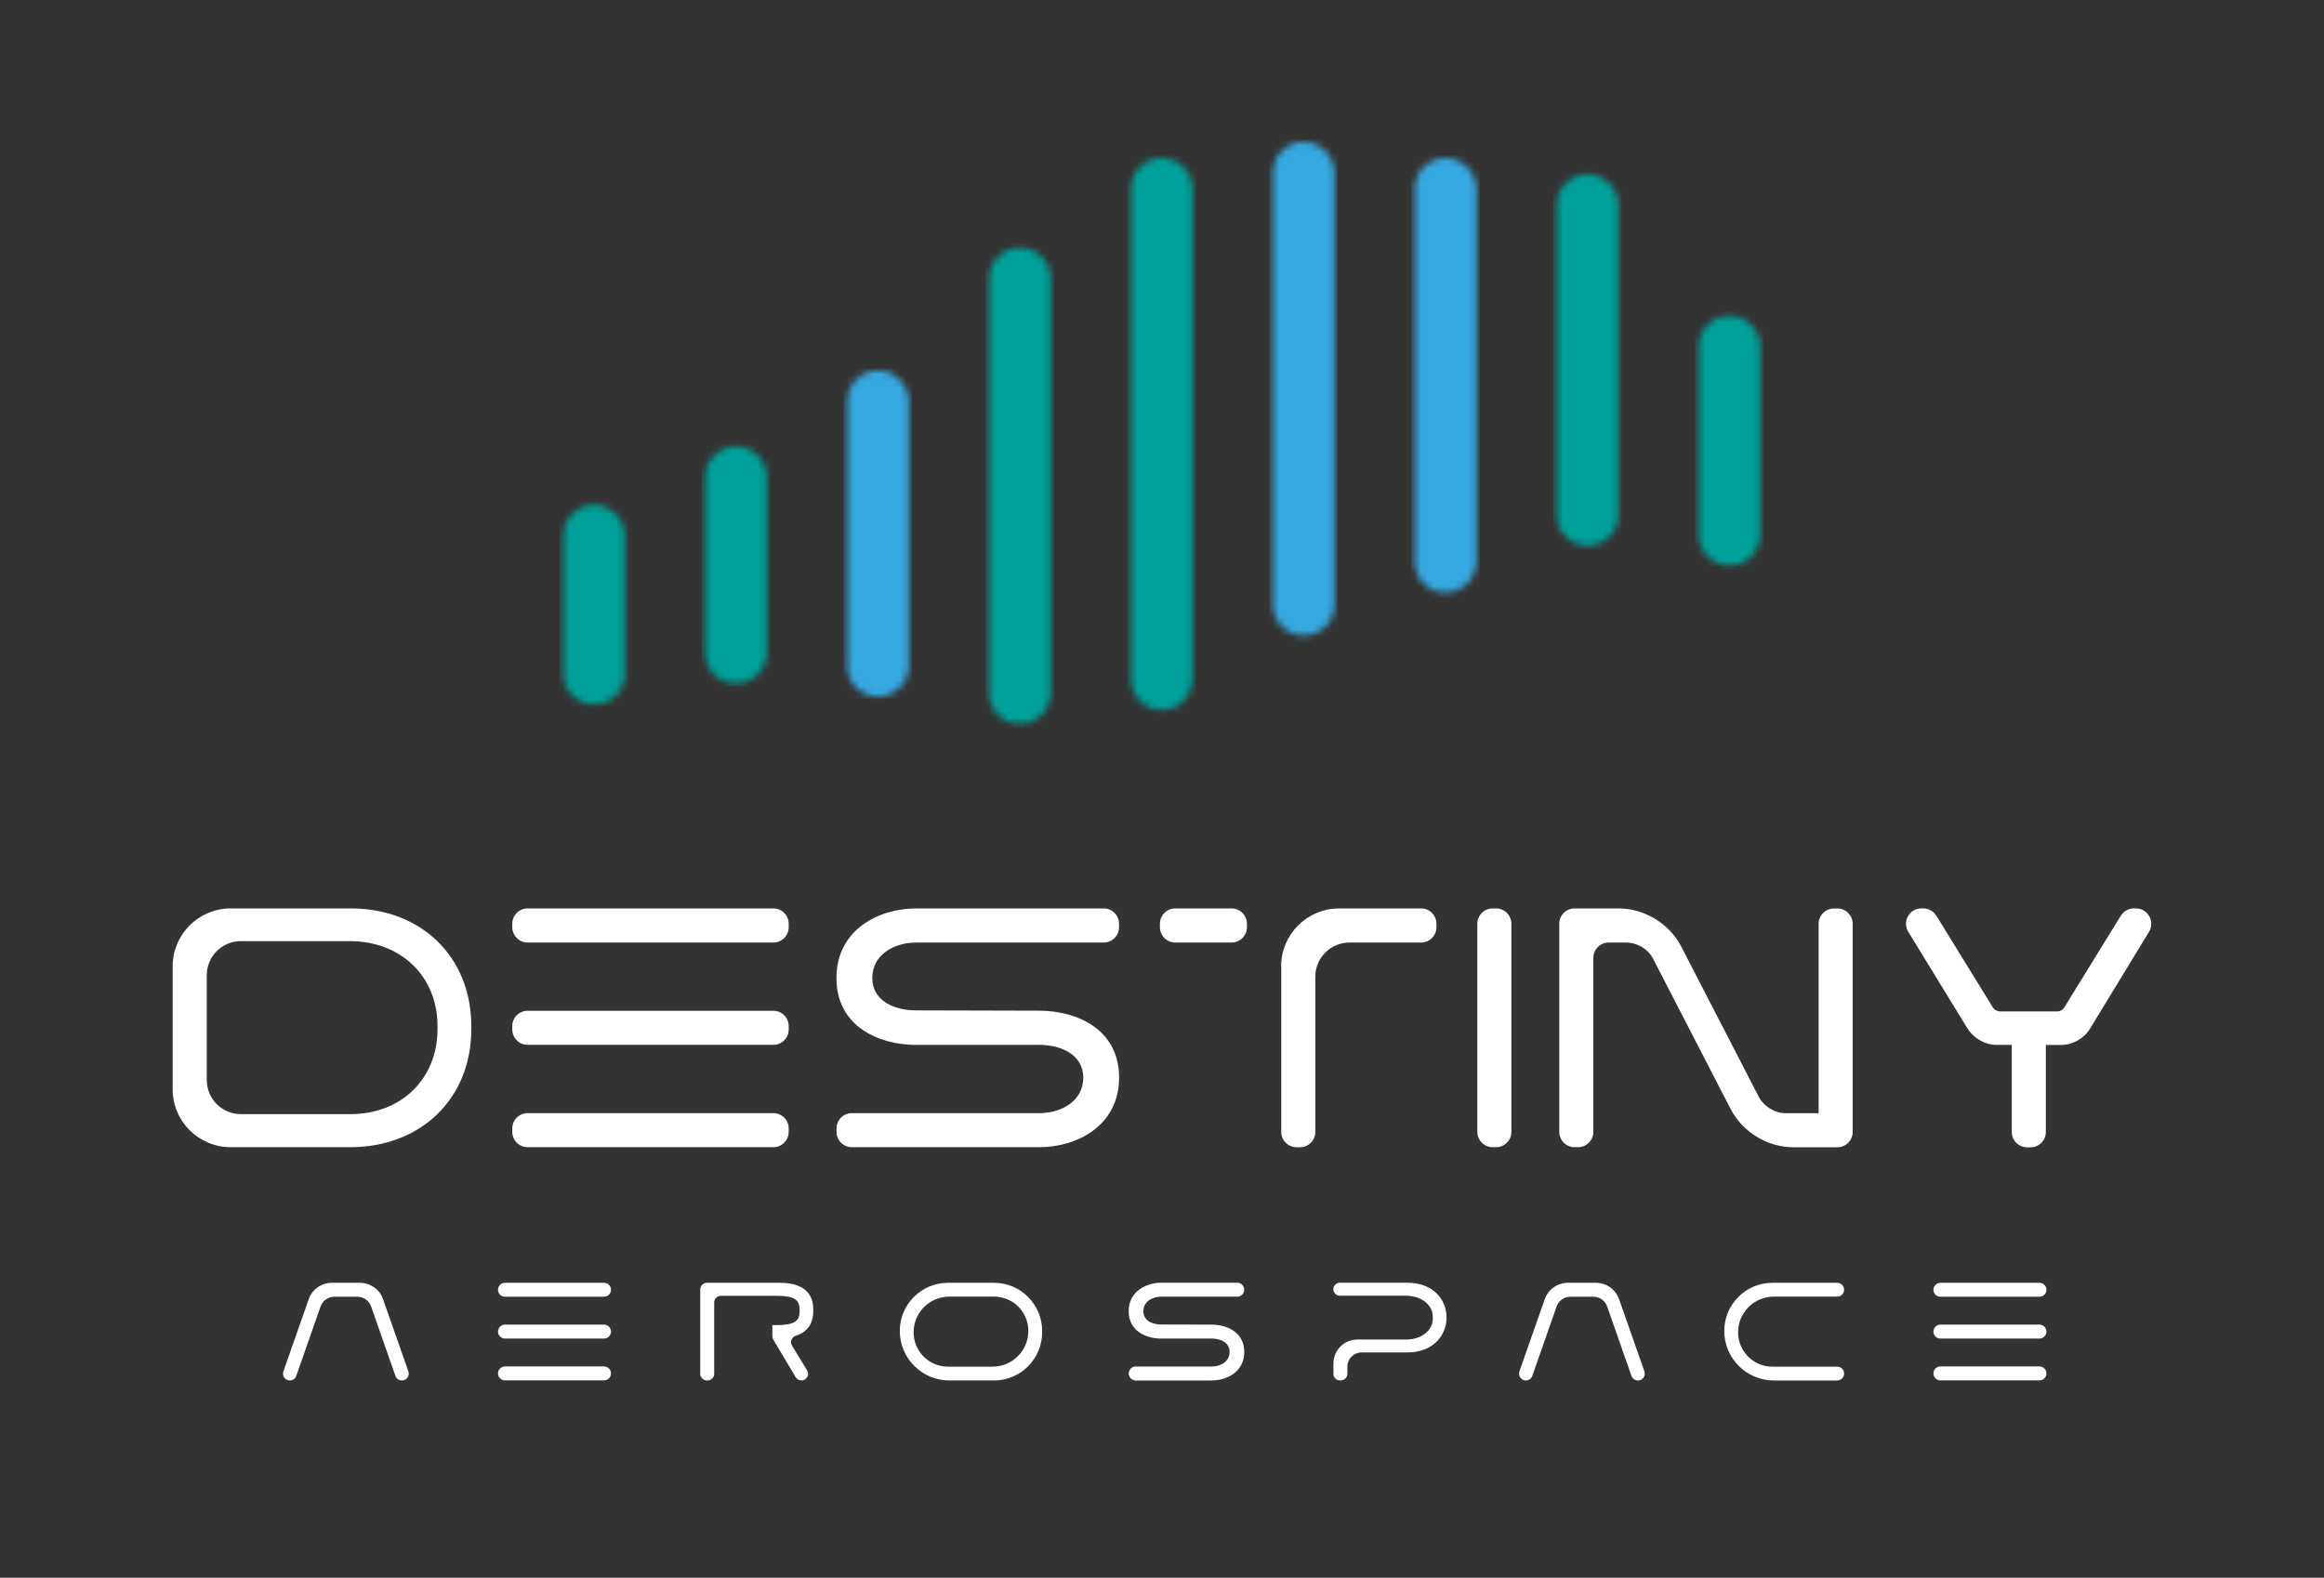<svg xmlns="http://www.w3.org/2000/svg" xmlns:xlink="http://www.w3.org/1999/xlink" id="Livello_1" data-name="Livello 1" viewBox="0 0 350 237.68"><rect x="0" y="0" width="350" height="237.68" fill="#333333" stroke="none"/><defs><style>      .cls-1 {        mask: url(#mask);      }      .cls-2 {        fill: url(#Sfumatura_senza_nome_35);      }      .cls-2, .cls-3, .cls-4, .cls-5, .cls-6, .cls-7, .cls-8, .cls-9, .cls-10, .cls-11, .cls-12, .cls-13 {        stroke-width: 0px;      }      .cls-3 {        fill: #00a19a;      }      .cls-4 {        fill: url(#Sfumatura_senza_nome_35-9);      }      .cls-5 {        fill: url(#Sfumatura_senza_nome_35-6);      }      .cls-6 {        fill: url(#Sfumatura_senza_nome_35-5);      }      .cls-7 {        fill: url(#Sfumatura_senza_nome_35-3);      }      .cls-8 {        fill: url(#Sfumatura_senza_nome_35-4);      }      .cls-9 {        fill: url(#Sfumatura_senza_nome_35-2);      }      .cls-10 {        fill: url(#Sfumatura_senza_nome_35-7);      }      .cls-11 {        fill: url(#Sfumatura_senza_nome_35-8);      }      .cls-12 {        fill: #36a9e1;      }      .cls-13 {        fill: #fff;      }      .cls-14 {        mask: url(#mask-3);      }      .cls-15 {        mask: url(#mask-2);      }      .cls-16 {        mask: url(#mask-5);      }      .cls-17 {        mask: url(#mask-4);      }      .cls-18 {        mask: url(#mask-1);      }      .cls-19 {        mask: url(#mask-7);      }      .cls-20 {        mask: url(#mask-6);      }      .cls-21 {        mask: url(#mask-8);      }    </style><linearGradient id="Sfumatura_senza_nome_35" data-name="Sfumatura senza nome 35" x1="-540.05" y1="106.1" x2="-540.05" y2="76.08" gradientTransform="translate(629.52 182.18) scale(1 -1)" gradientUnits="userSpaceOnUse"><stop offset="0" stop-color="#1d1d1b"></stop><stop offset=".14" stop-color="#20201e"></stop><stop offset=".27" stop-color="#2c2c2a"></stop><stop offset=".4" stop-color="#3f3f3d"></stop><stop offset=".53" stop-color="#5a5a58"></stop><stop offset=".66" stop-color="#7c7c7b"></stop><stop offset=".79" stop-color="#a7a7a6"></stop><stop offset=".91" stop-color="#d8d8d8"></stop><stop offset="1" stop-color="#fff"></stop></linearGradient><mask id="mask" x="84.3" y="74.95" width="10.35" height="31.85" maskUnits="userSpaceOnUse"><path class="cls-2" d="M89.47,76.08c2.56,0,4.64,2.08,4.64,4.64v20.75c0,2.56-2.08,4.64-4.64,4.64s-4.64-2.08-4.64-4.64v-20.75c0-2.56,2.08-4.64,4.64-4.64Z"></path></mask><linearGradient id="Sfumatura_senza_nome_35-2" data-name="Sfumatura senza nome 35" x1="-561.42" y1="67.27" x2="-561.42" y2="102.96" gradientTransform="translate(-450.57) rotate(-180) scale(1 -1)" xlink:href="#Sfumatura_senza_nome_35"></linearGradient><mask id="mask-1" x="105.67" y="66.4" width="10.35" height="37" maskUnits="userSpaceOnUse"><path class="cls-9" d="M110.84,102.96c-2.56,0-4.64-2.08-4.64-4.64v-26.41c0-2.56,2.08-4.64,4.64-4.64s4.64,2.08,4.64,4.64v26.41c0,2.56-2.08,4.64-4.64,4.64Z"></path></mask><linearGradient id="Sfumatura_senza_nome_35-3" data-name="Sfumatura senza nome 35" x1="-604.16" y1="37.34" x2="-604.16" y2="109.03" gradientTransform="translate(-450.57) rotate(-180) scale(1 -1)" xlink:href="#Sfumatura_senza_nome_35"></linearGradient><mask id="mask-2" x="148.41" y="36.64" width="10.35" height="72.95" maskUnits="userSpaceOnUse"><path class="cls-7" d="M153.59,109.03c-2.56,0-4.64-2.08-4.64-4.64v-62.42c0-2.56,2.08-4.64,4.64-4.64s4.64,2.08,4.64,4.64v62.42c0,2.56-2.08,4.64-4.64,4.64Z"></path></mask><linearGradient id="Sfumatura_senza_nome_35-4" data-name="Sfumatura senza nome 35" x1="-625.53" y1="23.83" x2="-625.53" y2="106.95" gradientTransform="translate(-450.57) rotate(-180) scale(1 -1)" xlink:href="#Sfumatura_senza_nome_35"></linearGradient><mask id="mask-3" x="169.78" y="22.81" width="10.35" height="84.96" maskUnits="userSpaceOnUse"><path class="cls-8" d="M174.96,106.95c-2.56,0-4.64-2.08-4.64-4.64V28.46c0-2.56,2.08-4.64,4.64-4.64s4.64,2.08,4.64,4.64v73.85c0,2.56-2.08,4.64-4.64,4.64Z"></path></mask><linearGradient id="Sfumatura_senza_nome_35-5" data-name="Sfumatura senza nome 35" x1="-689.65" y1="26.27" x2="-689.65" y2="82.21" gradientTransform="translate(-450.57) rotate(-180) scale(1 -1)" xlink:href="#Sfumatura_senza_nome_35"></linearGradient><mask id="mask-4" x="233.9" y="25.37" width="10.35" height="57.64" maskUnits="userSpaceOnUse"><path class="cls-6" d="M239.08,82.21c-2.56,0-4.64-2.08-4.64-4.64V30.9c0-2.56,2.08-4.64,4.64-4.64s4.64,2.08,4.64,4.64v46.67c0,2.56-2.08,4.64-4.64,4.64Z"></path></mask><linearGradient id="Sfumatura_senza_nome_35-6" data-name="Sfumatura senza nome 35" x1="-711.02" y1="47.61" x2="-711.02" y2="85.18" gradientTransform="translate(-450.57) rotate(-180) scale(1 -1)" xlink:href="#Sfumatura_senza_nome_35"></linearGradient><mask id="mask-5" x="255.27" y="46.92" width="10.35" height="38.86" maskUnits="userSpaceOnUse"><path class="cls-5" d="M260.45,85.18c-2.56,0-4.64-2.08-4.64-4.64v-28.3c0-2.56,2.08-4.64,4.64-4.64s4.64,2.08,4.64,4.64v28.3c0,2.56-2.08,4.64-4.64,4.64Z"></path></mask><linearGradient id="Sfumatura_senza_nome_35-7" data-name="Sfumatura senza nome 35" x1="-582.79" y1="55.85" x2="-582.79" y2="104.96" gradientTransform="translate(-450.57) rotate(-180) scale(1 -1)" xlink:href="#Sfumatura_senza_nome_35"></linearGradient><mask id="mask-6" x="127.04" y="54.88" width="10.35" height="51.23" maskUnits="userSpaceOnUse"><path class="cls-10" d="M132.22,104.96c-2.56,0-4.64-2.08-4.64-4.64v-39.84c0-2.56,2.08-4.64,4.64-4.64s4.64,2.08,4.64,4.64v39.84c0,2.56-2.08,4.64-4.64,4.64Z"></path></mask><linearGradient id="Sfumatura_senza_nome_35-8" data-name="Sfumatura senza nome 35" x1="-646.91" y1="21.39" x2="-646.91" y2="95.73" gradientTransform="translate(-450.57) rotate(-180) scale(1 -1)" xlink:href="#Sfumatura_senza_nome_35"></linearGradient><mask id="mask-7" x="191.16" y="20.4" width="10.35" height="76.53" maskUnits="userSpaceOnUse"><path class="cls-11" d="M196.33,95.73c-2.56,0-4.64-2.08-4.64-4.64V26.02c0-2.56,2.08-4.64,4.64-4.64s4.64,2.08,4.64,4.64v65.07c0,2.56-2.08,4.64-4.64,4.64Z"></path></mask><linearGradient id="Sfumatura_senza_nome_35-9" data-name="Sfumatura senza nome 35" x1="-668.28" y1="23.83" x2="-668.28" y2="89.26" gradientTransform="translate(-450.57) rotate(-180) scale(1 -1)" xlink:href="#Sfumatura_senza_nome_35"></linearGradient><mask id="mask-8" x="212.53" y="22.81" width="10.35" height="67.21" maskUnits="userSpaceOnUse"><path class="cls-4" d="M217.7,89.26c-2.56,0-4.64-2.08-4.64-4.64V28.46c0-2.56,2.08-4.64,4.64-4.64s4.64,2.08,4.64,4.64v56.16c0,2.56-2.08,4.64-4.64,4.64Z"></path></mask></defs><g><g class="cls-1"><rect class="cls-3" x="84.3" y="74.95" width="10.35" height="31.85"></rect></g><g class="cls-18"><rect class="cls-3" x="105.67" y="66.4" width="10.35" height="37"></rect></g><g class="cls-15"><rect class="cls-3" x="148.41" y="36.64" width="10.35" height="72.95"></rect></g><g class="cls-14"><rect class="cls-3" x="169.78" y="22.81" width="10.35" height="84.96"></rect></g><g class="cls-17"><rect class="cls-3" x="233.9" y="25.37" width="10.35" height="57.64"></rect></g><g class="cls-16"><rect class="cls-3" x="255.27" y="46.92" width="10.35" height="38.86"></rect></g><g class="cls-20"><rect class="cls-12" x="127.04" y="54.88" width="10.35" height="51.23"></rect></g><g class="cls-19"><rect class="cls-12" x="191.16" y="20.4" width="10.35" height="76.53"></rect></g><g class="cls-21"><rect class="cls-12" x="212.53" y="22.81" width="10.35" height="67.21"></rect></g></g><g><path class="cls-13" d="M60.52,207.96h0c-.44,0-.83-.28-.97-.69l-3.65-10.43c-.31-.9-1.16-1.49-2.1-1.49h-3.43c-.95,0-1.79.59-2.1,1.49l-3.65,10.43c-.14.41-.53.69-.97.69h0c-.71,0-1.21-.7-.97-1.37l3.81-10.86c.51-1.49,1.91-2.48,3.49-2.48h4.22c1.58,0,2.98.99,3.49,2.48l3.81,10.86c.23.67-.26,1.37-.97,1.37Z"></path><path class="cls-13" d="M76.05,193.25h14.92c.58,0,1.05.47,1.05,1.05h0c0,.58-.47,1.05-1.05,1.05h-14.92c-.58,0-1.05-.47-1.05-1.05h0c0-.58.47-1.05,1.05-1.05ZM76.05,199.55h14.92c.58,0,1.05.47,1.05,1.05h0c0,.58-.47,1.05-1.05,1.05h-14.92c-.58,0-1.05-.47-1.05-1.05h0c0-.58.47-1.05,1.05-1.05ZM76.05,205.85h14.92c.58,0,1.05.47,1.05,1.05h0c0,.58-.47,1.05-1.05,1.05h-14.92c-.58,0-1.05-.47-1.05-1.05h0c0-.58.47-1.05,1.05-1.05Z"></path><path class="cls-13" d="M105.46,194.25c0-.55.45-1,1-1h10.98c4.33,0,5.04,2.35,5.04,3.99v.34c0,1.31-.49,2.97-2.66,3.66-.61.2-.88.92-.54,1.47l2.27,3.73c.41.67-.07,1.52-.86,1.52h0c-.35,0-.68-.19-.86-.49l-3.37-5.66c-.09-.16-.14-.33-.14-.51v-1.68h.67c2.63,0,3.43-.59,3.43-2.06v-.29c0-1.45-.8-2.06-3.43-2.06h-8.43c-.55,0-1,.45-1,1v10.75c0,.55-.45,1-1,1h-.1c-.55,0-1-.45-1-1v-12.71Z"></path><path class="cls-13" d="M135.51,200.5h0c0-4,3.25-7.25,7.25-7.25h6.94c4,0,7.25,3.25,7.25,7.25v.21c0,4-3.25,7.25-7.25,7.25h-6.73c-4.12,0-7.46-3.34-7.46-7.46ZM149.49,205.88c2.97,0,5.38-2.41,5.38-5.38h0c0-2.86-2.31-5.17-5.17-5.17h-6.73c-2.97,0-5.38,2.41-5.38,5.38h0c0,2.86,2.31,5.17,5.17,5.17h6.73Z"></path><path class="cls-13" d="M169.98,197.53c0-3,2.65-4.29,4.9-4.29h11.45c.58,0,1.05.47,1.05,1.05h0c0,.58-.47,1.05-1.05,1.05h-11.45c-1.3,0-2.69.71-2.69,2.19s1.45,2,2.69,2l7.61.02c2.25,0,4.9,1.11,4.9,4.12s-2.65,4.29-4.9,4.29h-11.45c-.58,0-1.05-.47-1.05-1.05h0c0-.58.47-1.05,1.05-1.05h11.45c1.3,0,2.69-.71,2.69-2.19s-1.45-2.02-2.69-2.02h-7.61c-2.25,0-4.9-1.11-4.9-4.12Z"></path><path class="cls-13" d="M201.95,207.96h-.15c-.54,0-.98-.44-.98-.98v-1.58c0-1.99,1.61-3.6,3.6-3.6h7.3c2.63,0,4.06-1.62,4.06-3.09v-.42c0-1.45-1.43-3.09-4.06-3.09h-9.93c-.54,0-.98-.44-.98-.98h0c0-.54.44-.98.98-.98h10.14c4.46,0,5.91,3.15,5.91,5.04v.42c0,1.95-1.56,5.04-5.91,5.04h-6.88c-1.18,0-2.13.95-2.13,2.13v1.09c0,.54-.44.98-.98.98Z"></path><path class="cls-13" d="M246.67,207.96h0c-.44,0-.83-.28-.97-.69l-3.65-10.43c-.31-.9-1.16-1.49-2.1-1.49h-3.43c-.95,0-1.79.59-2.1,1.49l-3.65,10.43c-.14.41-.53.69-.97.69h0c-.71,0-1.21-.7-.97-1.37l3.81-10.86c.51-1.49,1.91-2.48,3.49-2.48h4.22c1.58,0,2.98.99,3.49,2.48l3.81,10.86c.23.67-.26,1.37-.97,1.37Z"></path><path class="cls-13" d="M259.68,200.5h0c0-4,3.25-7.25,7.25-7.25h9.76c.57,0,1.04.47,1.04,1.04h0c0,.57-.47,1.04-1.04,1.04h-9.55c-2.97,0-5.38,2.41-5.38,5.38h0c0,2.86,2.31,5.17,5.17,5.17h9.76c.57,0,1.04.47,1.04,1.04h0c0,.57-.47,1.04-1.04,1.04h-9.55c-4.12,0-7.46-3.34-7.46-7.46Z"></path><path class="cls-13" d="M292.23,193.25h14.92c.58,0,1.05.47,1.05,1.05h0c0,.58-.47,1.05-1.05,1.05h-14.92c-.58,0-1.05-.47-1.05-1.05h0c0-.58.47-1.05,1.05-1.05ZM292.23,199.55h14.92c.58,0,1.05.47,1.05,1.05h0c0,.58-.47,1.05-1.05,1.05h-14.92c-.58,0-1.05-.47-1.05-1.05h0c0-.58.47-1.05,1.05-1.05ZM292.23,205.85h14.92c.58,0,1.05.47,1.05,1.05h0c0,.58-.47,1.05-1.05,1.05h-14.92c-.58,0-1.05-.47-1.05-1.05h0c0-.58.47-1.05,1.05-1.05Z"></path></g><g><path class="cls-13" d="M26,145.59c0-4.83,3.91-8.74,8.74-8.74h17.99c10.69-.05,18.25,7.3,18.25,17.73v.46c0,10.43-7.56,17.78-18.25,17.78h-17.99c-4.83,0-8.74-3.91-8.74-8.74v-18.51ZM52.68,167.84c7.71.05,13.21-5.29,13.21-12.8v-.46c0-7.5-5.5-12.8-13.21-12.8h-16.4c-2.84,0-5.14,2.3-5.14,5.14v15.78c0,2.84,2.3,5.14,5.14,5.14h16.4Z"></path><path class="cls-13" d="M79.46,136.85h37.01c1.28,0,2.31,1.04,2.31,2.31v.52c0,1.28-1.04,2.31-2.31,2.31h-37.01c-1.28,0-2.31-1.04-2.31-2.31v-.52c0-1.28,1.04-2.31,2.31-2.31ZM79.46,152.27h37.01c1.28,0,2.31,1.04,2.31,2.31v.51c0,1.28-1.04,2.31-2.31,2.31h-37.01c-1.28,0-2.31-1.04-2.31-2.31v-.51c0-1.28,1.04-2.31,2.31-2.31ZM79.46,167.69h37.01c1.28,0,2.31,1.04,2.31,2.31v.51c0,1.28-1.04,2.31-2.31,2.31h-37.01c-1.28,0-2.31-1.04-2.31-2.31v-.51c0-1.28,1.04-2.31,2.31-2.31Z"></path><path class="cls-13" d="M125.97,147.34c0-7.35,6.48-10.49,11.98-10.49h28.27c1.28,0,2.31,1.04,2.31,2.31v.52c0,1.28-1.04,2.31-2.31,2.31h-28.27c-3.19,0-6.58,1.75-6.58,5.34s3.55,4.88,6.58,4.88l18.61.05c5.5,0,11.98,2.72,11.98,10.07s-6.48,10.49-11.98,10.49h-28.27c-1.28,0-2.31-1.04-2.31-2.31v-.51c0-1.28,1.04-2.31,2.31-2.31h28.27c3.19,0,6.58-1.75,6.58-5.35s-3.55-4.93-6.58-4.93h-18.61c-5.5,0-11.98-2.72-11.98-10.07Z"></path><path class="cls-13" d="M177,136.85h8.48c1.28,0,2.31,1.04,2.31,2.31v.52c0,1.28-1.04,2.31-2.31,2.31h-8.48c-1.28,0-2.31-1.04-2.31-2.31v-.52c0-1.28,1.04-2.31,2.31-2.31ZM192.94,145.59c0-4.83,3.91-8.74,8.74-8.74h12.34c1.28,0,2.31,1.04,2.31,2.31v.52c0,1.28-1.04,2.31-2.31,2.31h-10.79c-2.84,0-5.14,2.3-5.14,5.14v23.39c0,1.28-1.04,2.31-2.31,2.31h-.51c-1.28,0-2.31-1.04-2.31-2.31v-24.93Z"></path><path class="cls-13" d="M224.8,136.85h.51c1.28,0,2.31,1.04,2.31,2.31v31.35c0,1.28-1.04,2.31-2.31,2.31h-.51c-1.28,0-2.31-1.04-2.31-2.31v-31.35c0-1.28,1.04-2.31,2.31-2.31Z"></path><path class="cls-13" d="M239.96,144.3v26.21c0,1.28-1.04,2.31-2.31,2.31h-.51c-1.28,0-2.31-1.04-2.31-2.31v-31.35c0-1.28,1.04-2.31,2.31-2.31h6.63c3.85,0,7.61,2.26,9.41,5.71l11.67,22.62c.77,1.49,2.42,2.52,4.11,2.52h4.93v-28.53c0-1.28,1.04-2.31,2.31-2.31h.51c1.28,0,2.31,1.04,2.31,2.31v31.35c0,1.28-1.04,2.31-2.31,2.31h-6.63c-3.85,0-7.61-2.26-9.41-5.7l-11.67-22.62c-.77-1.54-2.42-2.52-4.11-2.52h-2.62c-1.28,0-2.31,1.04-2.31,2.31Z"></path><path class="cls-13" d="M302.97,157.41s-2.31,0-2.31,0c-1.7,0-3.39-.98-4.32-2.42l-8.95-14.62c-.94-1.54.17-3.52,1.97-3.52h.29c.8,0,1.55.42,1.97,1.1l8.47,13.75c.21.41.72.67,1.18.67h8.53c.46,0,.92-.26,1.13-.67l8.47-13.75c.42-.68,1.17-1.1,1.97-1.1h.3c1.8,0,2.91,1.97,1.98,3.52l-8.91,14.63c-.87,1.44-2.62,2.42-4.32,2.42h-2.31s0,13.11,0,13.11c0,1.28-1.04,2.31-2.31,2.31h-.51c-1.28,0-2.31-1.04-2.31-2.31v-13.11Z"></path></g></svg>